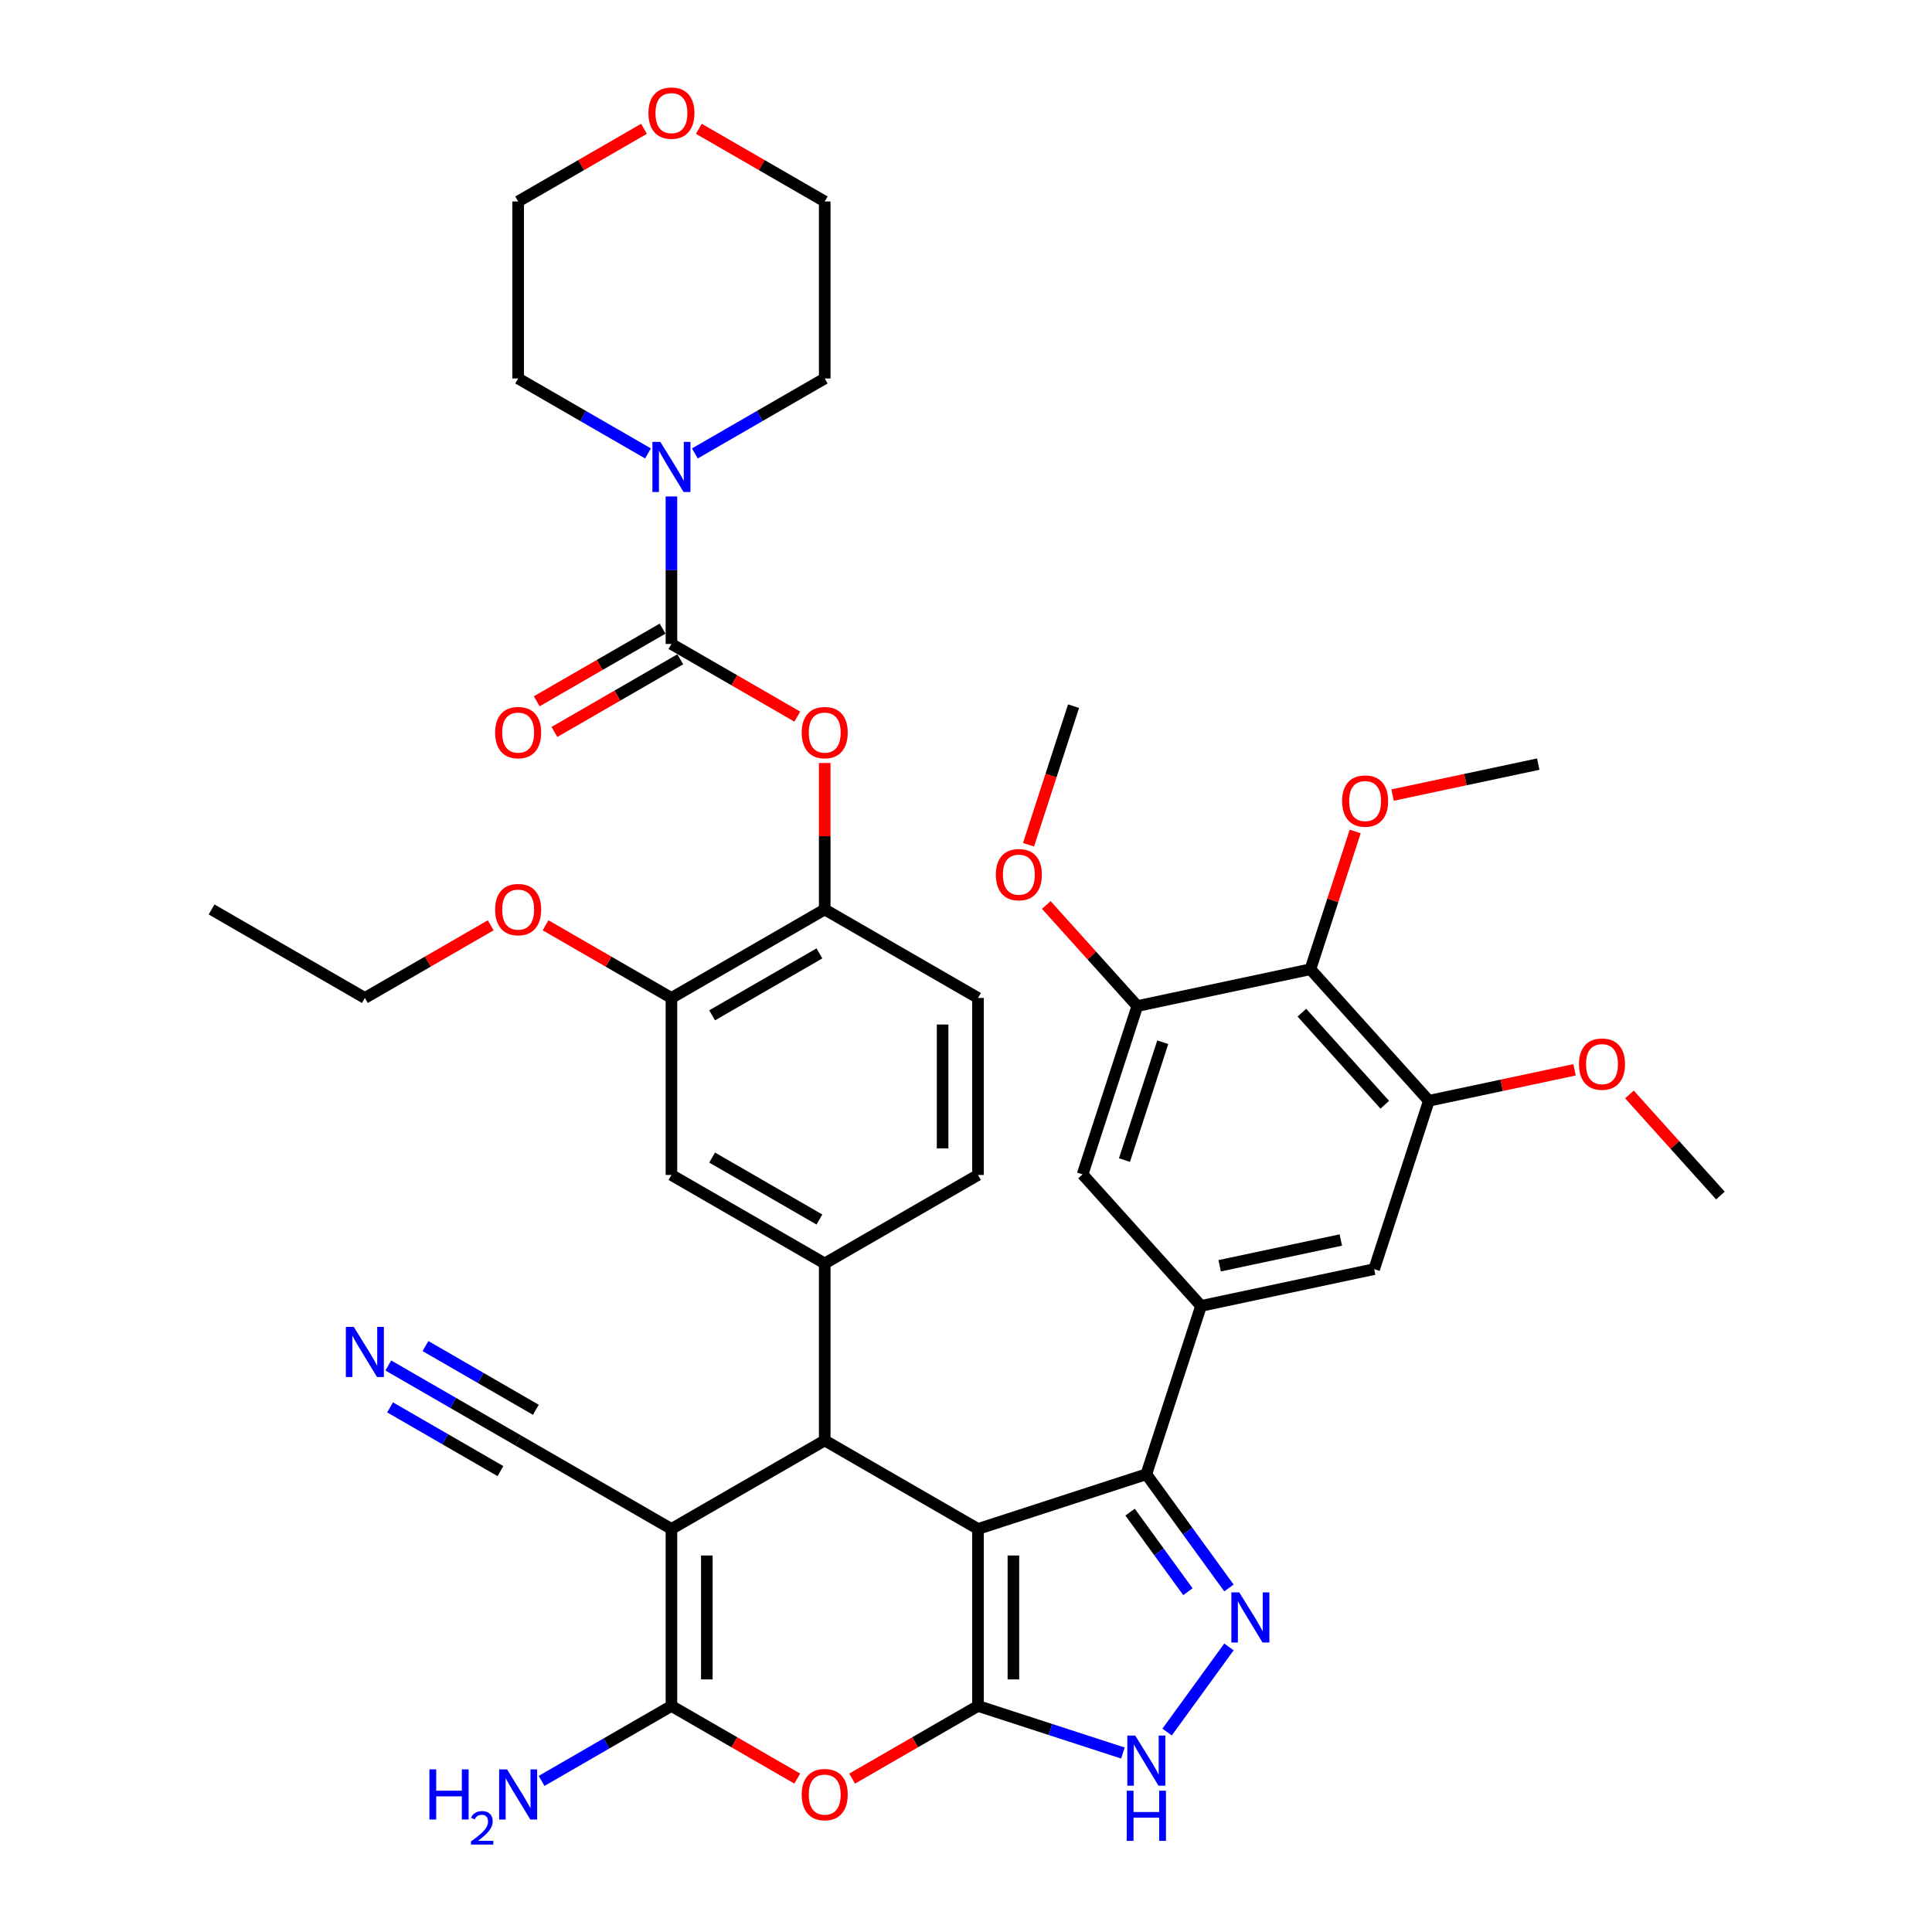 <?xml version='1.0' encoding='iso-8859-1'?>
<svg version='1.1' baseProfile='full'
              xmlns='http://www.w3.org/2000/svg'
                      xmlns:rdkit='http://www.rdkit.org/xml'
                      xmlns:xlink='http://www.w3.org/1999/xlink'
                  xml:space='preserve'
width='1000px' height='1000px' viewBox='0 0 1000 1000'>
<!-- END OF HEADER -->
<rect style='opacity:1.0;fill:#FFFFFF;stroke:none' width='1000' height='1000' x='0' y='0'> </rect>
<path class='bond-0' d='M 506.212,791.381 L 506.212,882.995' style='fill:none;fill-rule:evenodd;stroke:#000000;stroke-width:6px;stroke-linecap:butt;stroke-linejoin:miter;stroke-opacity:1' />
<path class='bond-0' d='M 524.535,805.123 L 524.535,869.253' style='fill:none;fill-rule:evenodd;stroke:#000000;stroke-width:6px;stroke-linecap:butt;stroke-linejoin:miter;stroke-opacity:1' />
<path class='bond-2' d='M 506.212,791.381 L 426.872,745.575' style='fill:none;fill-rule:evenodd;stroke:#000000;stroke-width:6px;stroke-linecap:butt;stroke-linejoin:miter;stroke-opacity:1' />
<path class='bond-3' d='M 506.212,791.381 L 593.342,763.071' style='fill:none;fill-rule:evenodd;stroke:#000000;stroke-width:6px;stroke-linecap:butt;stroke-linejoin:miter;stroke-opacity:1' />
<path class='bond-5' d='M 506.212,882.995 L 473.642,901.799' style='fill:none;fill-rule:evenodd;stroke:#000000;stroke-width:6px;stroke-linecap:butt;stroke-linejoin:miter;stroke-opacity:1' />
<path class='bond-5' d='M 473.642,901.799 L 441.072,920.603' style='fill:none;fill-rule:evenodd;stroke:#FF0000;stroke-width:6px;stroke-linecap:butt;stroke-linejoin:miter;stroke-opacity:1' />
<path class='bond-7' d='M 506.212,882.995 L 543.712,895.18' style='fill:none;fill-rule:evenodd;stroke:#000000;stroke-width:6px;stroke-linecap:butt;stroke-linejoin:miter;stroke-opacity:1' />
<path class='bond-7' d='M 543.712,895.18 L 581.212,907.364' style='fill:none;fill-rule:evenodd;stroke:#0000FF;stroke-width:6px;stroke-linecap:butt;stroke-linejoin:miter;stroke-opacity:1' />
<path class='bond-1' d='M 347.532,791.381 L 426.872,745.575' style='fill:none;fill-rule:evenodd;stroke:#000000;stroke-width:6px;stroke-linecap:butt;stroke-linejoin:miter;stroke-opacity:1' />
<path class='bond-4' d='M 347.532,791.381 L 347.532,882.995' style='fill:none;fill-rule:evenodd;stroke:#000000;stroke-width:6px;stroke-linecap:butt;stroke-linejoin:miter;stroke-opacity:1' />
<path class='bond-4' d='M 365.855,805.123 L 365.855,869.253' style='fill:none;fill-rule:evenodd;stroke:#000000;stroke-width:6px;stroke-linecap:butt;stroke-linejoin:miter;stroke-opacity:1' />
<path class='bond-13' d='M 347.532,791.381 L 268.193,745.575' style='fill:none;fill-rule:evenodd;stroke:#000000;stroke-width:6px;stroke-linecap:butt;stroke-linejoin:miter;stroke-opacity:1' />
<path class='bond-10' d='M 426.872,745.575 L 426.872,653.961' style='fill:none;fill-rule:evenodd;stroke:#000000;stroke-width:6px;stroke-linecap:butt;stroke-linejoin:miter;stroke-opacity:1' />
<path class='bond-6' d='M 593.342,763.071 L 614.722,792.498' style='fill:none;fill-rule:evenodd;stroke:#000000;stroke-width:6px;stroke-linecap:butt;stroke-linejoin:miter;stroke-opacity:1' />
<path class='bond-6' d='M 614.722,792.498 L 636.102,821.925' style='fill:none;fill-rule:evenodd;stroke:#0000FF;stroke-width:6px;stroke-linecap:butt;stroke-linejoin:miter;stroke-opacity:1' />
<path class='bond-6' d='M 584.932,782.669 L 599.898,803.268' style='fill:none;fill-rule:evenodd;stroke:#000000;stroke-width:6px;stroke-linecap:butt;stroke-linejoin:miter;stroke-opacity:1' />
<path class='bond-6' d='M 599.898,803.268 L 614.864,823.867' style='fill:none;fill-rule:evenodd;stroke:#0000FF;stroke-width:6px;stroke-linecap:butt;stroke-linejoin:miter;stroke-opacity:1' />
<path class='bond-9' d='M 593.342,763.071 L 621.652,675.941' style='fill:none;fill-rule:evenodd;stroke:#000000;stroke-width:6px;stroke-linecap:butt;stroke-linejoin:miter;stroke-opacity:1' />
<path class='bond-25' d='M 347.532,882.995 L 313.927,902.397' style='fill:none;fill-rule:evenodd;stroke:#000000;stroke-width:6px;stroke-linecap:butt;stroke-linejoin:miter;stroke-opacity:1' />
<path class='bond-25' d='M 313.927,902.397 L 280.322,921.799' style='fill:none;fill-rule:evenodd;stroke:#0000FF;stroke-width:6px;stroke-linecap:butt;stroke-linejoin:miter;stroke-opacity:1' />
<path class='bond-42' d='M 347.532,882.995 L 380.102,901.799' style='fill:none;fill-rule:evenodd;stroke:#000000;stroke-width:6px;stroke-linecap:butt;stroke-linejoin:miter;stroke-opacity:1' />
<path class='bond-42' d='M 380.102,901.799 L 412.672,920.603' style='fill:none;fill-rule:evenodd;stroke:#FF0000;stroke-width:6px;stroke-linecap:butt;stroke-linejoin:miter;stroke-opacity:1' />
<path class='bond-41' d='M 636.102,852.451 L 604.088,896.514' style='fill:none;fill-rule:evenodd;stroke:#0000FF;stroke-width:6px;stroke-linecap:butt;stroke-linejoin:miter;stroke-opacity:1' />
<path class='bond-8' d='M 347.532,333.313 L 380.102,352.117' style='fill:none;fill-rule:evenodd;stroke:#000000;stroke-width:6px;stroke-linecap:butt;stroke-linejoin:miter;stroke-opacity:1' />
<path class='bond-8' d='M 380.102,352.117 L 412.672,370.921' style='fill:none;fill-rule:evenodd;stroke:#FF0000;stroke-width:6px;stroke-linecap:butt;stroke-linejoin:miter;stroke-opacity:1' />
<path class='bond-11' d='M 347.532,333.313 L 347.532,295.137' style='fill:none;fill-rule:evenodd;stroke:#000000;stroke-width:6px;stroke-linecap:butt;stroke-linejoin:miter;stroke-opacity:1' />
<path class='bond-11' d='M 347.532,295.137 L 347.532,256.962' style='fill:none;fill-rule:evenodd;stroke:#0000FF;stroke-width:6px;stroke-linecap:butt;stroke-linejoin:miter;stroke-opacity:1' />
<path class='bond-23' d='M 342.952,325.379 L 310.382,344.183' style='fill:none;fill-rule:evenodd;stroke:#000000;stroke-width:6px;stroke-linecap:butt;stroke-linejoin:miter;stroke-opacity:1' />
<path class='bond-23' d='M 310.382,344.183 L 277.812,362.987' style='fill:none;fill-rule:evenodd;stroke:#FF0000;stroke-width:6px;stroke-linecap:butt;stroke-linejoin:miter;stroke-opacity:1' />
<path class='bond-23' d='M 352.113,341.247 L 319.543,360.051' style='fill:none;fill-rule:evenodd;stroke:#000000;stroke-width:6px;stroke-linecap:butt;stroke-linejoin:miter;stroke-opacity:1' />
<path class='bond-23' d='M 319.543,360.051 L 286.973,378.855' style='fill:none;fill-rule:evenodd;stroke:#FF0000;stroke-width:6px;stroke-linecap:butt;stroke-linejoin:miter;stroke-opacity:1' />
<path class='bond-17' d='M 621.652,675.941 L 560.35,607.859' style='fill:none;fill-rule:evenodd;stroke:#000000;stroke-width:6px;stroke-linecap:butt;stroke-linejoin:miter;stroke-opacity:1' />
<path class='bond-18' d='M 621.652,675.941 L 711.264,656.894' style='fill:none;fill-rule:evenodd;stroke:#000000;stroke-width:6px;stroke-linecap:butt;stroke-linejoin:miter;stroke-opacity:1' />
<path class='bond-18' d='M 631.284,655.162 L 694.012,641.829' style='fill:none;fill-rule:evenodd;stroke:#000000;stroke-width:6px;stroke-linecap:butt;stroke-linejoin:miter;stroke-opacity:1' />
<path class='bond-21' d='M 426.872,653.961 L 347.532,608.154' style='fill:none;fill-rule:evenodd;stroke:#000000;stroke-width:6px;stroke-linecap:butt;stroke-linejoin:miter;stroke-opacity:1' />
<path class='bond-21' d='M 424.133,631.222 L 368.595,599.157' style='fill:none;fill-rule:evenodd;stroke:#000000;stroke-width:6px;stroke-linecap:butt;stroke-linejoin:miter;stroke-opacity:1' />
<path class='bond-24' d='M 426.872,653.961 L 506.212,608.154' style='fill:none;fill-rule:evenodd;stroke:#000000;stroke-width:6px;stroke-linecap:butt;stroke-linejoin:miter;stroke-opacity:1' />
<path class='bond-32' d='M 359.662,234.696 L 393.267,215.294' style='fill:none;fill-rule:evenodd;stroke:#0000FF;stroke-width:6px;stroke-linecap:butt;stroke-linejoin:miter;stroke-opacity:1' />
<path class='bond-32' d='M 393.267,215.294 L 426.872,195.892' style='fill:none;fill-rule:evenodd;stroke:#000000;stroke-width:6px;stroke-linecap:butt;stroke-linejoin:miter;stroke-opacity:1' />
<path class='bond-33' d='M 335.403,234.696 L 301.798,215.294' style='fill:none;fill-rule:evenodd;stroke:#0000FF;stroke-width:6px;stroke-linecap:butt;stroke-linejoin:miter;stroke-opacity:1' />
<path class='bond-33' d='M 301.798,215.294 L 268.193,195.892' style='fill:none;fill-rule:evenodd;stroke:#000000;stroke-width:6px;stroke-linecap:butt;stroke-linejoin:miter;stroke-opacity:1' />
<path class='bond-12' d='M 678.272,501.682 L 739.574,569.764' style='fill:none;fill-rule:evenodd;stroke:#000000;stroke-width:6px;stroke-linecap:butt;stroke-linejoin:miter;stroke-opacity:1' />
<path class='bond-12' d='M 673.851,524.154 L 716.762,571.812' style='fill:none;fill-rule:evenodd;stroke:#000000;stroke-width:6px;stroke-linecap:butt;stroke-linejoin:miter;stroke-opacity:1' />
<path class='bond-28' d='M 678.272,501.682 L 689.858,466.023' style='fill:none;fill-rule:evenodd;stroke:#000000;stroke-width:6px;stroke-linecap:butt;stroke-linejoin:miter;stroke-opacity:1' />
<path class='bond-28' d='M 689.858,466.023 L 701.445,430.364' style='fill:none;fill-rule:evenodd;stroke:#FF0000;stroke-width:6px;stroke-linecap:butt;stroke-linejoin:miter;stroke-opacity:1' />
<path class='bond-43' d='M 678.272,501.682 L 588.661,520.729' style='fill:none;fill-rule:evenodd;stroke:#000000;stroke-width:6px;stroke-linecap:butt;stroke-linejoin:miter;stroke-opacity:1' />
<path class='bond-19' d='M 268.193,745.575 L 234.587,726.173' style='fill:none;fill-rule:evenodd;stroke:#000000;stroke-width:6px;stroke-linecap:butt;stroke-linejoin:miter;stroke-opacity:1' />
<path class='bond-19' d='M 234.587,726.173 L 200.982,706.771' style='fill:none;fill-rule:evenodd;stroke:#0000FF;stroke-width:6px;stroke-linecap:butt;stroke-linejoin:miter;stroke-opacity:1' />
<path class='bond-19' d='M 277.354,729.707 L 248.79,713.215' style='fill:none;fill-rule:evenodd;stroke:#000000;stroke-width:6px;stroke-linecap:butt;stroke-linejoin:miter;stroke-opacity:1' />
<path class='bond-19' d='M 248.79,713.215 L 220.225,696.723' style='fill:none;fill-rule:evenodd;stroke:#0000FF;stroke-width:6px;stroke-linecap:butt;stroke-linejoin:miter;stroke-opacity:1' />
<path class='bond-19' d='M 259.031,761.442 L 230.467,744.951' style='fill:none;fill-rule:evenodd;stroke:#000000;stroke-width:6px;stroke-linecap:butt;stroke-linejoin:miter;stroke-opacity:1' />
<path class='bond-19' d='M 230.467,744.951 L 201.903,728.459' style='fill:none;fill-rule:evenodd;stroke:#0000FF;stroke-width:6px;stroke-linecap:butt;stroke-linejoin:miter;stroke-opacity:1' />
<path class='bond-14' d='M 426.872,394.932 L 426.872,432.833' style='fill:none;fill-rule:evenodd;stroke:#FF0000;stroke-width:6px;stroke-linecap:butt;stroke-linejoin:miter;stroke-opacity:1' />
<path class='bond-14' d='M 426.872,432.833 L 426.872,470.733' style='fill:none;fill-rule:evenodd;stroke:#000000;stroke-width:6px;stroke-linecap:butt;stroke-linejoin:miter;stroke-opacity:1' />
<path class='bond-15' d='M 588.661,520.729 L 560.35,607.859' style='fill:none;fill-rule:evenodd;stroke:#000000;stroke-width:6px;stroke-linecap:butt;stroke-linejoin:miter;stroke-opacity:1' />
<path class='bond-15' d='M 601.84,539.461 L 582.023,600.452' style='fill:none;fill-rule:evenodd;stroke:#000000;stroke-width:6px;stroke-linecap:butt;stroke-linejoin:miter;stroke-opacity:1' />
<path class='bond-30' d='M 588.661,520.729 L 565.11,494.574' style='fill:none;fill-rule:evenodd;stroke:#000000;stroke-width:6px;stroke-linecap:butt;stroke-linejoin:miter;stroke-opacity:1' />
<path class='bond-30' d='M 565.11,494.574 L 541.559,468.418' style='fill:none;fill-rule:evenodd;stroke:#FF0000;stroke-width:6px;stroke-linecap:butt;stroke-linejoin:miter;stroke-opacity:1' />
<path class='bond-16' d='M 739.574,569.764 L 711.264,656.894' style='fill:none;fill-rule:evenodd;stroke:#000000;stroke-width:6px;stroke-linecap:butt;stroke-linejoin:miter;stroke-opacity:1' />
<path class='bond-29' d='M 739.574,569.764 L 777.28,561.749' style='fill:none;fill-rule:evenodd;stroke:#000000;stroke-width:6px;stroke-linecap:butt;stroke-linejoin:miter;stroke-opacity:1' />
<path class='bond-29' d='M 777.28,561.749 L 814.985,553.735' style='fill:none;fill-rule:evenodd;stroke:#FF0000;stroke-width:6px;stroke-linecap:butt;stroke-linejoin:miter;stroke-opacity:1' />
<path class='bond-20' d='M 426.872,470.733 L 506.212,516.54' style='fill:none;fill-rule:evenodd;stroke:#000000;stroke-width:6px;stroke-linecap:butt;stroke-linejoin:miter;stroke-opacity:1' />
<path class='bond-44' d='M 426.872,470.733 L 347.532,516.54' style='fill:none;fill-rule:evenodd;stroke:#000000;stroke-width:6px;stroke-linecap:butt;stroke-linejoin:miter;stroke-opacity:1' />
<path class='bond-44' d='M 424.133,493.472 L 368.595,525.537' style='fill:none;fill-rule:evenodd;stroke:#000000;stroke-width:6px;stroke-linecap:butt;stroke-linejoin:miter;stroke-opacity:1' />
<path class='bond-22' d='M 347.532,608.154 L 347.532,516.54' style='fill:none;fill-rule:evenodd;stroke:#000000;stroke-width:6px;stroke-linecap:butt;stroke-linejoin:miter;stroke-opacity:1' />
<path class='bond-31' d='M 347.532,516.54 L 314.962,497.736' style='fill:none;fill-rule:evenodd;stroke:#000000;stroke-width:6px;stroke-linecap:butt;stroke-linejoin:miter;stroke-opacity:1' />
<path class='bond-31' d='M 314.962,497.736 L 282.393,478.932' style='fill:none;fill-rule:evenodd;stroke:#FF0000;stroke-width:6px;stroke-linecap:butt;stroke-linejoin:miter;stroke-opacity:1' />
<path class='bond-26' d='M 506.212,608.154 L 506.212,516.54' style='fill:none;fill-rule:evenodd;stroke:#000000;stroke-width:6px;stroke-linecap:butt;stroke-linejoin:miter;stroke-opacity:1' />
<path class='bond-26' d='M 487.889,594.412 L 487.889,530.282' style='fill:none;fill-rule:evenodd;stroke:#000000;stroke-width:6px;stroke-linecap:butt;stroke-linejoin:miter;stroke-opacity:1' />
<path class='bond-27' d='M 333.332,66.67 L 300.762,85.474' style='fill:none;fill-rule:evenodd;stroke:#FF0000;stroke-width:6px;stroke-linecap:butt;stroke-linejoin:miter;stroke-opacity:1' />
<path class='bond-27' d='M 300.762,85.474 L 268.193,104.279' style='fill:none;fill-rule:evenodd;stroke:#000000;stroke-width:6px;stroke-linecap:butt;stroke-linejoin:miter;stroke-opacity:1' />
<path class='bond-45' d='M 361.732,66.67 L 394.302,85.474' style='fill:none;fill-rule:evenodd;stroke:#FF0000;stroke-width:6px;stroke-linecap:butt;stroke-linejoin:miter;stroke-opacity:1' />
<path class='bond-45' d='M 394.302,85.474 L 426.872,104.279' style='fill:none;fill-rule:evenodd;stroke:#000000;stroke-width:6px;stroke-linecap:butt;stroke-linejoin:miter;stroke-opacity:1' />
<path class='bond-37' d='M 720.783,411.534 L 758.488,403.519' style='fill:none;fill-rule:evenodd;stroke:#FF0000;stroke-width:6px;stroke-linecap:butt;stroke-linejoin:miter;stroke-opacity:1' />
<path class='bond-37' d='M 758.488,403.519 L 796.194,395.504' style='fill:none;fill-rule:evenodd;stroke:#000000;stroke-width:6px;stroke-linecap:butt;stroke-linejoin:miter;stroke-opacity:1' />
<path class='bond-39' d='M 843.386,566.487 L 866.936,592.643' style='fill:none;fill-rule:evenodd;stroke:#FF0000;stroke-width:6px;stroke-linecap:butt;stroke-linejoin:miter;stroke-opacity:1' />
<path class='bond-39' d='M 866.936,592.643 L 890.487,618.799' style='fill:none;fill-rule:evenodd;stroke:#000000;stroke-width:6px;stroke-linecap:butt;stroke-linejoin:miter;stroke-opacity:1' />
<path class='bond-38' d='M 532.366,437.238 L 544.018,401.377' style='fill:none;fill-rule:evenodd;stroke:#FF0000;stroke-width:6px;stroke-linecap:butt;stroke-linejoin:miter;stroke-opacity:1' />
<path class='bond-38' d='M 544.018,401.377 L 555.669,365.517' style='fill:none;fill-rule:evenodd;stroke:#000000;stroke-width:6px;stroke-linecap:butt;stroke-linejoin:miter;stroke-opacity:1' />
<path class='bond-36' d='M 253.992,478.932 L 221.423,497.736' style='fill:none;fill-rule:evenodd;stroke:#FF0000;stroke-width:6px;stroke-linecap:butt;stroke-linejoin:miter;stroke-opacity:1' />
<path class='bond-36' d='M 221.423,497.736 L 188.853,516.54' style='fill:none;fill-rule:evenodd;stroke:#000000;stroke-width:6px;stroke-linecap:butt;stroke-linejoin:miter;stroke-opacity:1' />
<path class='bond-35' d='M 426.872,195.892 L 426.872,104.279' style='fill:none;fill-rule:evenodd;stroke:#000000;stroke-width:6px;stroke-linecap:butt;stroke-linejoin:miter;stroke-opacity:1' />
<path class='bond-34' d='M 268.193,195.892 L 268.193,104.279' style='fill:none;fill-rule:evenodd;stroke:#000000;stroke-width:6px;stroke-linecap:butt;stroke-linejoin:miter;stroke-opacity:1' />
<path class='bond-40' d='M 188.853,516.54 L 109.513,470.733' style='fill:none;fill-rule:evenodd;stroke:#000000;stroke-width:6px;stroke-linecap:butt;stroke-linejoin:miter;stroke-opacity:1' />
<path  class='atom-6' d='M 414.962 928.875
Q 414.962 922.645, 418.041 919.164
Q 421.119 915.683, 426.872 915.683
Q 432.625 915.683, 435.704 919.164
Q 438.782 922.645, 438.782 928.875
Q 438.782 935.178, 435.667 938.769
Q 432.552 942.324, 426.872 942.324
Q 421.155 942.324, 418.041 938.769
Q 414.962 935.215, 414.962 928.875
M 426.872 939.392
Q 430.83 939.392, 432.955 936.754
Q 435.117 934.079, 435.117 928.875
Q 435.117 923.781, 432.955 921.216
Q 430.83 918.614, 426.872 918.614
Q 422.914 918.614, 420.752 921.18
Q 418.627 923.745, 418.627 928.875
Q 418.627 934.116, 420.752 936.754
Q 422.914 939.392, 426.872 939.392
' fill='#FF0000'/>
<path  class='atom-7' d='M 641.456 824.216
L 649.958 837.958
Q 650.8 839.314, 652.156 841.769
Q 653.512 844.224, 653.586 844.371
L 653.586 824.216
L 657.03 824.216
L 657.03 850.161
L 653.476 850.161
L 644.351 835.136
Q 643.288 833.377, 642.152 831.362
Q 641.053 829.346, 640.723 828.723
L 640.723 850.161
L 637.352 850.161
L 637.352 824.216
L 641.456 824.216
' fill='#0000FF'/>
<path  class='atom-8' d='M 587.607 898.333
L 596.108 912.075
Q 596.951 913.431, 598.307 915.886
Q 599.663 918.341, 599.736 918.488
L 599.736 898.333
L 603.181 898.333
L 603.181 924.278
L 599.626 924.278
L 590.502 909.253
Q 589.439 907.494, 588.303 905.479
Q 587.204 903.463, 586.874 902.84
L 586.874 924.278
L 583.502 924.278
L 583.502 898.333
L 587.607 898.333
' fill='#0000FF'/>
<path  class='atom-8' d='M 583.191 926.872
L 586.709 926.872
L 586.709 937.903
L 599.975 937.903
L 599.975 926.872
L 603.493 926.872
L 603.493 952.817
L 599.975 952.817
L 599.975 940.834
L 586.709 940.834
L 586.709 952.817
L 583.191 952.817
L 583.191 926.872
' fill='#0000FF'/>
<path  class='atom-12' d='M 341.797 228.727
L 350.299 242.469
Q 351.142 243.825, 352.498 246.28
Q 353.854 248.735, 353.927 248.882
L 353.927 228.727
L 357.372 228.727
L 357.372 254.672
L 353.817 254.672
L 344.692 239.647
Q 343.63 237.888, 342.494 235.873
Q 341.394 233.857, 341.064 233.234
L 341.064 254.672
L 337.693 254.672
L 337.693 228.727
L 341.797 228.727
' fill='#0000FF'/>
<path  class='atom-15' d='M 414.962 379.193
Q 414.962 372.963, 418.041 369.482
Q 421.119 366.001, 426.872 366.001
Q 432.625 366.001, 435.704 369.482
Q 438.782 372.963, 438.782 379.193
Q 438.782 385.496, 435.667 389.087
Q 432.552 392.642, 426.872 392.642
Q 421.155 392.642, 418.041 389.087
Q 414.962 385.533, 414.962 379.193
M 426.872 389.71
Q 430.83 389.71, 432.955 387.072
Q 435.117 384.397, 435.117 379.193
Q 435.117 374.099, 432.955 371.534
Q 430.83 368.932, 426.872 368.932
Q 422.914 368.932, 420.752 371.497
Q 418.627 374.063, 418.627 379.193
Q 418.627 384.433, 420.752 387.072
Q 422.914 389.71, 426.872 389.71
' fill='#FF0000'/>
<path  class='atom-20' d='M 183.118 686.795
L 191.619 700.537
Q 192.462 701.893, 193.818 704.348
Q 195.174 706.804, 195.247 706.95
L 195.247 686.795
L 198.692 686.795
L 198.692 712.74
L 195.137 712.74
L 186.013 697.716
Q 184.95 695.957, 183.814 693.941
Q 182.715 691.926, 182.385 691.303
L 182.385 712.74
L 179.013 712.74
L 179.013 686.795
L 183.118 686.795
' fill='#0000FF'/>
<path  class='atom-24' d='M 256.283 379.193
Q 256.283 372.963, 259.361 369.482
Q 262.439 366.001, 268.193 366.001
Q 273.946 366.001, 277.024 369.482
Q 280.102 372.963, 280.102 379.193
Q 280.102 385.496, 276.987 389.087
Q 273.873 392.642, 268.193 392.642
Q 262.476 392.642, 259.361 389.087
Q 256.283 385.533, 256.283 379.193
M 268.193 389.71
Q 272.15 389.71, 274.276 387.072
Q 276.438 384.397, 276.438 379.193
Q 276.438 374.099, 274.276 371.534
Q 272.15 368.932, 268.193 368.932
Q 264.235 368.932, 262.073 371.497
Q 259.947 374.063, 259.947 379.193
Q 259.947 384.433, 262.073 387.072
Q 264.235 389.71, 268.193 389.71
' fill='#FF0000'/>
<path  class='atom-26' d='M 222.264 915.829
L 225.782 915.829
L 225.782 926.86
L 239.048 926.86
L 239.048 915.829
L 242.566 915.829
L 242.566 941.774
L 239.048 941.774
L 239.048 929.791
L 225.782 929.791
L 225.782 941.774
L 222.264 941.774
L 222.264 915.829
' fill='#0000FF'/>
<path  class='atom-26' d='M 243.823 940.864
Q 244.452 939.244, 245.952 938.349
Q 247.451 937.43, 249.531 937.43
Q 252.119 937.43, 253.57 938.833
Q 255.021 940.235, 255.021 942.726
Q 255.021 945.266, 253.135 947.636
Q 251.273 950.006, 247.403 952.812
L 255.312 952.812
L 255.312 954.747
L 243.775 954.747
L 243.775 953.126
Q 246.967 950.853, 248.854 949.16
Q 250.765 947.467, 251.684 945.943
Q 252.603 944.419, 252.603 942.847
Q 252.603 941.203, 251.78 940.284
Q 250.958 939.365, 249.531 939.365
Q 248.153 939.365, 247.234 939.921
Q 246.314 940.477, 245.661 941.711
L 243.823 940.864
' fill='#0000FF'/>
<path  class='atom-26' d='M 262.458 915.829
L 270.959 929.571
Q 271.802 930.927, 273.158 933.383
Q 274.514 935.838, 274.587 935.984
L 274.587 915.829
L 278.032 915.829
L 278.032 941.774
L 274.477 941.774
L 265.353 926.75
Q 264.29 924.991, 263.154 922.975
Q 262.054 920.96, 261.725 920.337
L 261.725 941.774
L 258.353 941.774
L 258.353 915.829
L 262.458 915.829
' fill='#0000FF'/>
<path  class='atom-28' d='M 335.623 58.545
Q 335.623 52.315, 338.701 48.834
Q 341.779 45.353, 347.532 45.353
Q 353.286 45.353, 356.364 48.834
Q 359.442 52.315, 359.442 58.545
Q 359.442 64.848, 356.327 68.439
Q 353.212 71.994, 347.532 71.994
Q 341.816 71.994, 338.701 68.439
Q 335.623 64.885, 335.623 58.545
M 347.532 69.062
Q 351.49 69.062, 353.615 66.424
Q 355.778 63.749, 355.778 58.545
Q 355.778 53.451, 353.615 50.886
Q 351.49 48.284, 347.532 48.284
Q 343.575 48.284, 341.413 50.849
Q 339.287 53.415, 339.287 58.545
Q 339.287 63.785, 341.413 66.424
Q 343.575 69.062, 347.532 69.062
' fill='#FF0000'/>
<path  class='atom-29' d='M 694.673 414.625
Q 694.673 408.396, 697.751 404.914
Q 700.829 401.433, 706.582 401.433
Q 712.336 401.433, 715.414 404.914
Q 718.492 408.396, 718.492 414.625
Q 718.492 420.928, 715.377 424.52
Q 712.263 428.074, 706.582 428.074
Q 700.866 428.074, 697.751 424.52
Q 694.673 420.965, 694.673 414.625
M 706.582 425.142
Q 710.54 425.142, 712.666 422.504
Q 714.828 419.829, 714.828 414.625
Q 714.828 409.532, 712.666 406.966
Q 710.54 404.365, 706.582 404.365
Q 702.625 404.365, 700.463 406.93
Q 698.337 409.495, 698.337 414.625
Q 698.337 419.866, 700.463 422.504
Q 702.625 425.142, 706.582 425.142
' fill='#FF0000'/>
<path  class='atom-30' d='M 817.276 550.79
Q 817.276 544.56, 820.354 541.079
Q 823.432 537.597, 829.186 537.597
Q 834.939 537.597, 838.017 541.079
Q 841.095 544.56, 841.095 550.79
Q 841.095 557.093, 837.98 560.684
Q 834.866 564.239, 829.186 564.239
Q 823.469 564.239, 820.354 560.684
Q 817.276 557.129, 817.276 550.79
M 829.186 561.307
Q 833.143 561.307, 835.269 558.669
Q 837.431 555.993, 837.431 550.79
Q 837.431 545.696, 835.269 543.131
Q 833.143 540.529, 829.186 540.529
Q 825.228 540.529, 823.066 543.094
Q 820.94 545.659, 820.94 550.79
Q 820.94 556.03, 823.066 558.669
Q 825.228 561.307, 829.186 561.307
' fill='#FF0000'/>
<path  class='atom-31' d='M 515.449 452.72
Q 515.449 446.491, 518.527 443.009
Q 521.606 439.528, 527.359 439.528
Q 533.112 439.528, 536.191 443.009
Q 539.269 446.491, 539.269 452.72
Q 539.269 459.023, 536.154 462.615
Q 533.039 466.169, 527.359 466.169
Q 521.642 466.169, 518.527 462.615
Q 515.449 459.06, 515.449 452.72
M 527.359 463.238
Q 531.317 463.238, 533.442 460.599
Q 535.604 457.924, 535.604 452.72
Q 535.604 447.627, 533.442 445.061
Q 531.317 442.46, 527.359 442.46
Q 523.401 442.46, 521.239 445.025
Q 519.114 447.59, 519.114 452.72
Q 519.114 457.961, 521.239 460.599
Q 523.401 463.238, 527.359 463.238
' fill='#FF0000'/>
<path  class='atom-32' d='M 256.283 470.807
Q 256.283 464.577, 259.361 461.096
Q 262.439 457.614, 268.193 457.614
Q 273.946 457.614, 277.024 461.096
Q 280.102 464.577, 280.102 470.807
Q 280.102 477.11, 276.987 480.701
Q 273.873 484.256, 268.193 484.256
Q 262.476 484.256, 259.361 480.701
Q 256.283 477.146, 256.283 470.807
M 268.193 481.324
Q 272.15 481.324, 274.276 478.685
Q 276.438 476.01, 276.438 470.807
Q 276.438 465.713, 274.276 463.148
Q 272.15 460.546, 268.193 460.546
Q 264.235 460.546, 262.073 463.111
Q 259.947 465.676, 259.947 470.807
Q 259.947 476.047, 262.073 478.685
Q 264.235 481.324, 268.193 481.324
' fill='#FF0000'/>
</svg>
